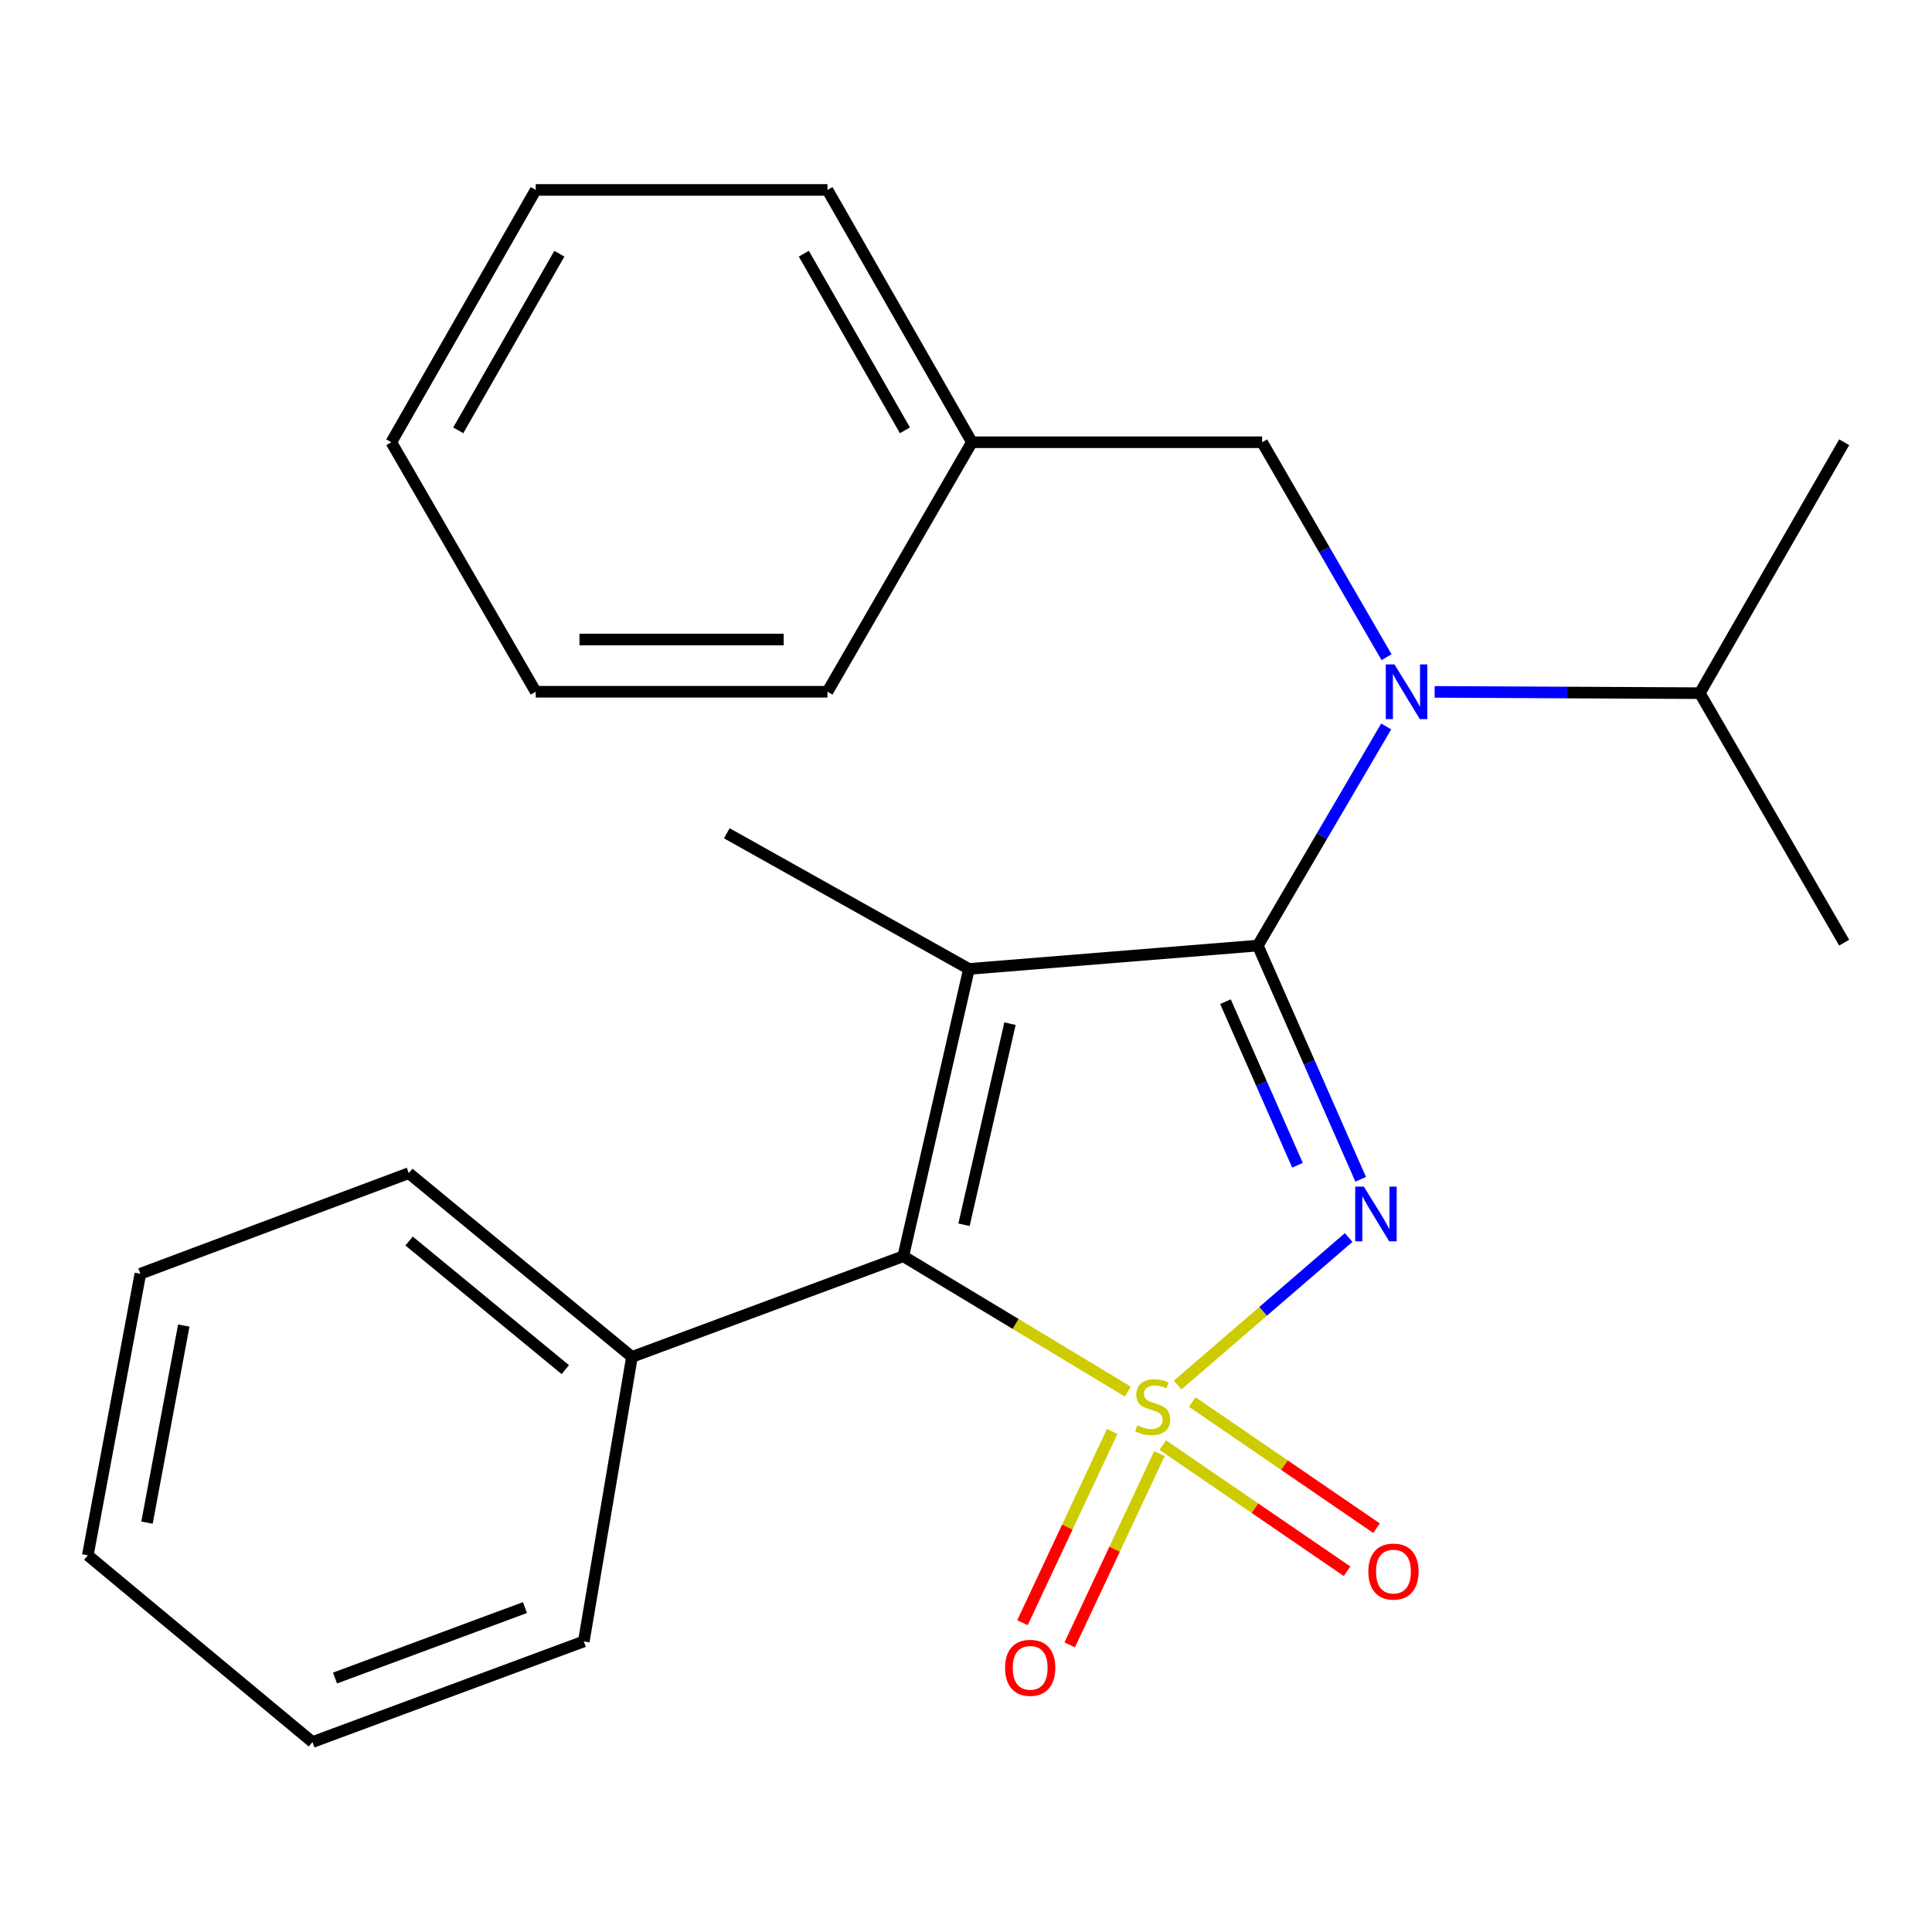 <?xml version='1.0' encoding='iso-8859-1'?>
<svg version='1.1' baseProfile='full'
              xmlns='http://www.w3.org/2000/svg'
                      xmlns:rdkit='http://www.rdkit.org/xml'
                      xmlns:xlink='http://www.w3.org/1999/xlink'
                  xml:space='preserve'
width='1000px' height='1000px' viewBox='0 0 1000 1000'>
<!-- END OF HEADER -->
<rect style='opacity:1.0;fill:#FFFFFF;stroke:none' width='1000' height='1000' x='0' y='0'> </rect>
<path class='bond-0' d='M 609.528,716.915 L 653.794,678.731' style='fill:none;fill-rule:evenodd;stroke:#CCCC00;stroke-width:6px;stroke-linecap:butt;stroke-linejoin:miter;stroke-opacity:1' />
<path class='bond-0' d='M 653.794,678.731 L 698.061,640.547' style='fill:none;fill-rule:evenodd;stroke:#0000FF;stroke-width:6px;stroke-linecap:butt;stroke-linejoin:miter;stroke-opacity:1' />
<path class='bond-3' d='M 583.785,720.294 L 525.662,685.259' style='fill:none;fill-rule:evenodd;stroke:#CCCC00;stroke-width:6px;stroke-linecap:butt;stroke-linejoin:miter;stroke-opacity:1' />
<path class='bond-3' d='M 525.662,685.259 L 467.539,650.225' style='fill:none;fill-rule:evenodd;stroke:#000000;stroke-width:6px;stroke-linecap:butt;stroke-linejoin:miter;stroke-opacity:1' />
<path class='bond-5' d='M 601.859,747.984 L 649.549,780.633' style='fill:none;fill-rule:evenodd;stroke:#CCCC00;stroke-width:6px;stroke-linecap:butt;stroke-linejoin:miter;stroke-opacity:1' />
<path class='bond-5' d='M 649.549,780.633 L 697.238,813.282' style='fill:none;fill-rule:evenodd;stroke:#FF0000;stroke-width:6px;stroke-linecap:butt;stroke-linejoin:miter;stroke-opacity:1' />
<path class='bond-5' d='M 617.119,725.694 L 664.809,758.343' style='fill:none;fill-rule:evenodd;stroke:#CCCC00;stroke-width:6px;stroke-linecap:butt;stroke-linejoin:miter;stroke-opacity:1' />
<path class='bond-5' d='M 664.809,758.343 L 712.499,790.992' style='fill:none;fill-rule:evenodd;stroke:#FF0000;stroke-width:6px;stroke-linecap:butt;stroke-linejoin:miter;stroke-opacity:1' />
<path class='bond-6' d='M 575.673,740.913 L 552.45,790.409' style='fill:none;fill-rule:evenodd;stroke:#CCCC00;stroke-width:6px;stroke-linecap:butt;stroke-linejoin:miter;stroke-opacity:1' />
<path class='bond-6' d='M 552.45,790.409 L 529.227,839.905' style='fill:none;fill-rule:evenodd;stroke:#FF0000;stroke-width:6px;stroke-linecap:butt;stroke-linejoin:miter;stroke-opacity:1' />
<path class='bond-6' d='M 600.128,752.387 L 576.905,801.883' style='fill:none;fill-rule:evenodd;stroke:#CCCC00;stroke-width:6px;stroke-linecap:butt;stroke-linejoin:miter;stroke-opacity:1' />
<path class='bond-6' d='M 576.905,801.883 L 553.683,851.379' style='fill:none;fill-rule:evenodd;stroke:#FF0000;stroke-width:6px;stroke-linecap:butt;stroke-linejoin:miter;stroke-opacity:1' />
<path class='bond-1' d='M 704.286,610.404 L 677.661,549.919' style='fill:none;fill-rule:evenodd;stroke:#0000FF;stroke-width:6px;stroke-linecap:butt;stroke-linejoin:miter;stroke-opacity:1' />
<path class='bond-1' d='M 677.661,549.919 L 651.035,489.435' style='fill:none;fill-rule:evenodd;stroke:#000000;stroke-width:6px;stroke-linecap:butt;stroke-linejoin:miter;stroke-opacity:1' />
<path class='bond-1' d='M 671.575,603.142 L 652.937,560.803' style='fill:none;fill-rule:evenodd;stroke:#0000FF;stroke-width:6px;stroke-linecap:butt;stroke-linejoin:miter;stroke-opacity:1' />
<path class='bond-1' d='M 652.937,560.803 L 634.299,518.464' style='fill:none;fill-rule:evenodd;stroke:#000000;stroke-width:6px;stroke-linecap:butt;stroke-linejoin:miter;stroke-opacity:1' />
<path class='bond-4' d='M 651.035,489.435 L 684.265,432.723' style='fill:none;fill-rule:evenodd;stroke:#000000;stroke-width:6px;stroke-linecap:butt;stroke-linejoin:miter;stroke-opacity:1' />
<path class='bond-4' d='M 684.265,432.723 L 717.495,376.012' style='fill:none;fill-rule:evenodd;stroke:#0000FF;stroke-width:6px;stroke-linecap:butt;stroke-linejoin:miter;stroke-opacity:1' />
<path class='bond-24' d='M 651.035,489.435 L 501.531,501.516' style='fill:none;fill-rule:evenodd;stroke:#000000;stroke-width:6px;stroke-linecap:butt;stroke-linejoin:miter;stroke-opacity:1' />
<path class='bond-2' d='M 501.531,501.516 L 467.539,650.225' style='fill:none;fill-rule:evenodd;stroke:#000000;stroke-width:6px;stroke-linecap:butt;stroke-linejoin:miter;stroke-opacity:1' />
<path class='bond-2' d='M 522.766,529.842 L 498.972,633.938' style='fill:none;fill-rule:evenodd;stroke:#000000;stroke-width:6px;stroke-linecap:butt;stroke-linejoin:miter;stroke-opacity:1' />
<path class='bond-10' d='M 501.531,501.516 L 376.189,431.296' style='fill:none;fill-rule:evenodd;stroke:#000000;stroke-width:6px;stroke-linecap:butt;stroke-linejoin:miter;stroke-opacity:1' />
<path class='bond-8' d='M 467.539,650.225 L 327.099,702.33' style='fill:none;fill-rule:evenodd;stroke:#000000;stroke-width:6px;stroke-linecap:butt;stroke-linejoin:miter;stroke-opacity:1' />
<path class='bond-7' d='M 717.667,340.154 L 685.469,284.53' style='fill:none;fill-rule:evenodd;stroke:#0000FF;stroke-width:6px;stroke-linecap:butt;stroke-linejoin:miter;stroke-opacity:1' />
<path class='bond-7' d='M 685.469,284.53 L 653.271,228.906' style='fill:none;fill-rule:evenodd;stroke:#000000;stroke-width:6px;stroke-linecap:butt;stroke-linejoin:miter;stroke-opacity:1' />
<path class='bond-9' d='M 742.558,358.115 L 811.191,358.447' style='fill:none;fill-rule:evenodd;stroke:#0000FF;stroke-width:6px;stroke-linecap:butt;stroke-linejoin:miter;stroke-opacity:1' />
<path class='bond-9' d='M 811.191,358.447 L 879.823,358.78' style='fill:none;fill-rule:evenodd;stroke:#000000;stroke-width:6px;stroke-linecap:butt;stroke-linejoin:miter;stroke-opacity:1' />
<path class='bond-11' d='M 653.271,228.906 L 503.047,228.906' style='fill:none;fill-rule:evenodd;stroke:#000000;stroke-width:6px;stroke-linecap:butt;stroke-linejoin:miter;stroke-opacity:1' />
<path class='bond-12' d='M 327.099,702.33 L 211.587,607.228' style='fill:none;fill-rule:evenodd;stroke:#000000;stroke-width:6px;stroke-linecap:butt;stroke-linejoin:miter;stroke-opacity:1' />
<path class='bond-12' d='M 292.603,708.92 L 211.744,642.348' style='fill:none;fill-rule:evenodd;stroke:#000000;stroke-width:6px;stroke-linecap:butt;stroke-linejoin:miter;stroke-opacity:1' />
<path class='bond-13' d='M 327.099,702.33 L 302.172,849.598' style='fill:none;fill-rule:evenodd;stroke:#000000;stroke-width:6px;stroke-linecap:butt;stroke-linejoin:miter;stroke-opacity:1' />
<path class='bond-14' d='M 879.823,358.78 L 954.545,487.919' style='fill:none;fill-rule:evenodd;stroke:#000000;stroke-width:6px;stroke-linecap:butt;stroke-linejoin:miter;stroke-opacity:1' />
<path class='bond-15' d='M 879.823,358.78 L 954.545,228.906' style='fill:none;fill-rule:evenodd;stroke:#000000;stroke-width:6px;stroke-linecap:butt;stroke-linejoin:miter;stroke-opacity:1' />
<path class='bond-16' d='M 503.047,228.906 L 428.294,98.311' style='fill:none;fill-rule:evenodd;stroke:#000000;stroke-width:6px;stroke-linecap:butt;stroke-linejoin:miter;stroke-opacity:1' />
<path class='bond-16' d='M 468.389,222.736 L 416.063,131.319' style='fill:none;fill-rule:evenodd;stroke:#000000;stroke-width:6px;stroke-linecap:butt;stroke-linejoin:miter;stroke-opacity:1' />
<path class='bond-17' d='M 503.047,228.906 L 428.294,358.045' style='fill:none;fill-rule:evenodd;stroke:#000000;stroke-width:6px;stroke-linecap:butt;stroke-linejoin:miter;stroke-opacity:1' />
<path class='bond-19' d='M 211.587,607.228 L 72.648,659.289' style='fill:none;fill-rule:evenodd;stroke:#000000;stroke-width:6px;stroke-linecap:butt;stroke-linejoin:miter;stroke-opacity:1' />
<path class='bond-18' d='M 302.172,849.598 L 161.732,901.689' style='fill:none;fill-rule:evenodd;stroke:#000000;stroke-width:6px;stroke-linecap:butt;stroke-linejoin:miter;stroke-opacity:1' />
<path class='bond-18' d='M 271.712,832.085 L 173.404,868.548' style='fill:none;fill-rule:evenodd;stroke:#000000;stroke-width:6px;stroke-linecap:butt;stroke-linejoin:miter;stroke-opacity:1' />
<path class='bond-21' d='M 428.294,98.311 L 277.29,98.311' style='fill:none;fill-rule:evenodd;stroke:#000000;stroke-width:6px;stroke-linecap:butt;stroke-linejoin:miter;stroke-opacity:1' />
<path class='bond-20' d='M 428.294,358.045 L 277.29,358.045' style='fill:none;fill-rule:evenodd;stroke:#000000;stroke-width:6px;stroke-linecap:butt;stroke-linejoin:miter;stroke-opacity:1' />
<path class='bond-20' d='M 405.644,331.031 L 299.94,331.031' style='fill:none;fill-rule:evenodd;stroke:#000000;stroke-width:6px;stroke-linecap:butt;stroke-linejoin:miter;stroke-opacity:1' />
<path class='bond-22' d='M 161.732,901.689 L 45.455,805.026' style='fill:none;fill-rule:evenodd;stroke:#000000;stroke-width:6px;stroke-linecap:butt;stroke-linejoin:miter;stroke-opacity:1' />
<path class='bond-25' d='M 72.648,659.289 L 45.455,805.026' style='fill:none;fill-rule:evenodd;stroke:#000000;stroke-width:6px;stroke-linecap:butt;stroke-linejoin:miter;stroke-opacity:1' />
<path class='bond-25' d='M 95.124,686.105 L 76.089,788.121' style='fill:none;fill-rule:evenodd;stroke:#000000;stroke-width:6px;stroke-linecap:butt;stroke-linejoin:miter;stroke-opacity:1' />
<path class='bond-23' d='M 277.29,358.045 L 202.537,228.906' style='fill:none;fill-rule:evenodd;stroke:#000000;stroke-width:6px;stroke-linecap:butt;stroke-linejoin:miter;stroke-opacity:1' />
<path class='bond-26' d='M 277.29,98.311 L 202.537,228.906' style='fill:none;fill-rule:evenodd;stroke:#000000;stroke-width:6px;stroke-linecap:butt;stroke-linejoin:miter;stroke-opacity:1' />
<path class='bond-26' d='M 289.521,131.319 L 237.195,222.736' style='fill:none;fill-rule:evenodd;stroke:#000000;stroke-width:6px;stroke-linecap:butt;stroke-linejoin:miter;stroke-opacity:1' />
<path  class='atom-0' d='M 588.633 737.758
Q 588.953 737.878, 590.273 738.438
Q 591.593 738.998, 593.033 739.358
Q 594.513 739.678, 595.953 739.678
Q 598.633 739.678, 600.193 738.398
Q 601.753 737.078, 601.753 734.798
Q 601.753 733.238, 600.953 732.278
Q 600.193 731.318, 598.993 730.798
Q 597.793 730.278, 595.793 729.678
Q 593.273 728.918, 591.753 728.198
Q 590.273 727.478, 589.193 725.958
Q 588.153 724.438, 588.153 721.878
Q 588.153 718.318, 590.553 716.118
Q 592.993 713.918, 597.793 713.918
Q 601.073 713.918, 604.793 715.478
L 603.873 718.558
Q 600.473 717.158, 597.913 717.158
Q 595.153 717.158, 593.633 718.318
Q 592.113 719.438, 592.153 721.398
Q 592.153 722.918, 592.913 723.838
Q 593.713 724.758, 594.833 725.278
Q 595.993 725.798, 597.913 726.398
Q 600.473 727.198, 601.993 727.998
Q 603.513 728.798, 604.593 730.438
Q 605.713 732.038, 605.713 734.798
Q 605.713 738.718, 603.073 740.838
Q 600.473 742.918, 596.113 742.918
Q 593.593 742.918, 591.673 742.358
Q 589.793 741.838, 587.553 740.918
L 588.633 737.758
' fill='#CCCC00'/>
<path  class='atom-1' d='M 705.93 614.199
L 715.21 629.199
Q 716.13 630.679, 717.61 633.359
Q 719.09 636.039, 719.17 636.199
L 719.17 614.199
L 722.93 614.199
L 722.93 642.519
L 719.05 642.519
L 709.09 626.119
Q 707.93 624.199, 706.69 621.999
Q 705.49 619.799, 705.13 619.119
L 705.13 642.519
L 701.45 642.519
L 701.45 614.199
L 705.93 614.199
' fill='#0000FF'/>
<path  class='atom-5' d='M 721.763 343.885
L 731.043 358.885
Q 731.963 360.365, 733.443 363.045
Q 734.923 365.725, 735.003 365.885
L 735.003 343.885
L 738.763 343.885
L 738.763 372.205
L 734.883 372.205
L 724.923 355.805
Q 723.763 353.885, 722.523 351.685
Q 721.323 349.485, 720.963 348.805
L 720.963 372.205
L 717.283 372.205
L 717.283 343.885
L 721.763 343.885
' fill='#0000FF'/>
<path  class='atom-6' d='M 708.255 813.435
Q 708.255 806.635, 711.615 802.835
Q 714.975 799.035, 721.255 799.035
Q 727.535 799.035, 730.895 802.835
Q 734.255 806.635, 734.255 813.435
Q 734.255 820.315, 730.855 824.235
Q 727.455 828.115, 721.255 828.115
Q 715.015 828.115, 711.615 824.235
Q 708.255 820.355, 708.255 813.435
M 721.255 824.915
Q 725.575 824.915, 727.895 822.035
Q 730.255 819.115, 730.255 813.435
Q 730.255 807.875, 727.895 805.075
Q 725.575 802.235, 721.255 802.235
Q 716.935 802.235, 714.575 805.035
Q 712.255 807.835, 712.255 813.435
Q 712.255 819.155, 714.575 822.035
Q 716.935 824.915, 721.255 824.915
' fill='#FF0000'/>
<path  class='atom-7' d='M 520.226 863.26
Q 520.226 856.46, 523.586 852.66
Q 526.946 848.86, 533.226 848.86
Q 539.506 848.86, 542.866 852.66
Q 546.226 856.46, 546.226 863.26
Q 546.226 870.14, 542.826 874.06
Q 539.426 877.94, 533.226 877.94
Q 526.986 877.94, 523.586 874.06
Q 520.226 870.18, 520.226 863.26
M 533.226 874.74
Q 537.546 874.74, 539.866 871.86
Q 542.226 868.94, 542.226 863.26
Q 542.226 857.7, 539.866 854.9
Q 537.546 852.06, 533.226 852.06
Q 528.906 852.06, 526.546 854.86
Q 524.226 857.66, 524.226 863.26
Q 524.226 868.98, 526.546 871.86
Q 528.906 874.74, 533.226 874.74
' fill='#FF0000'/>
</svg>
